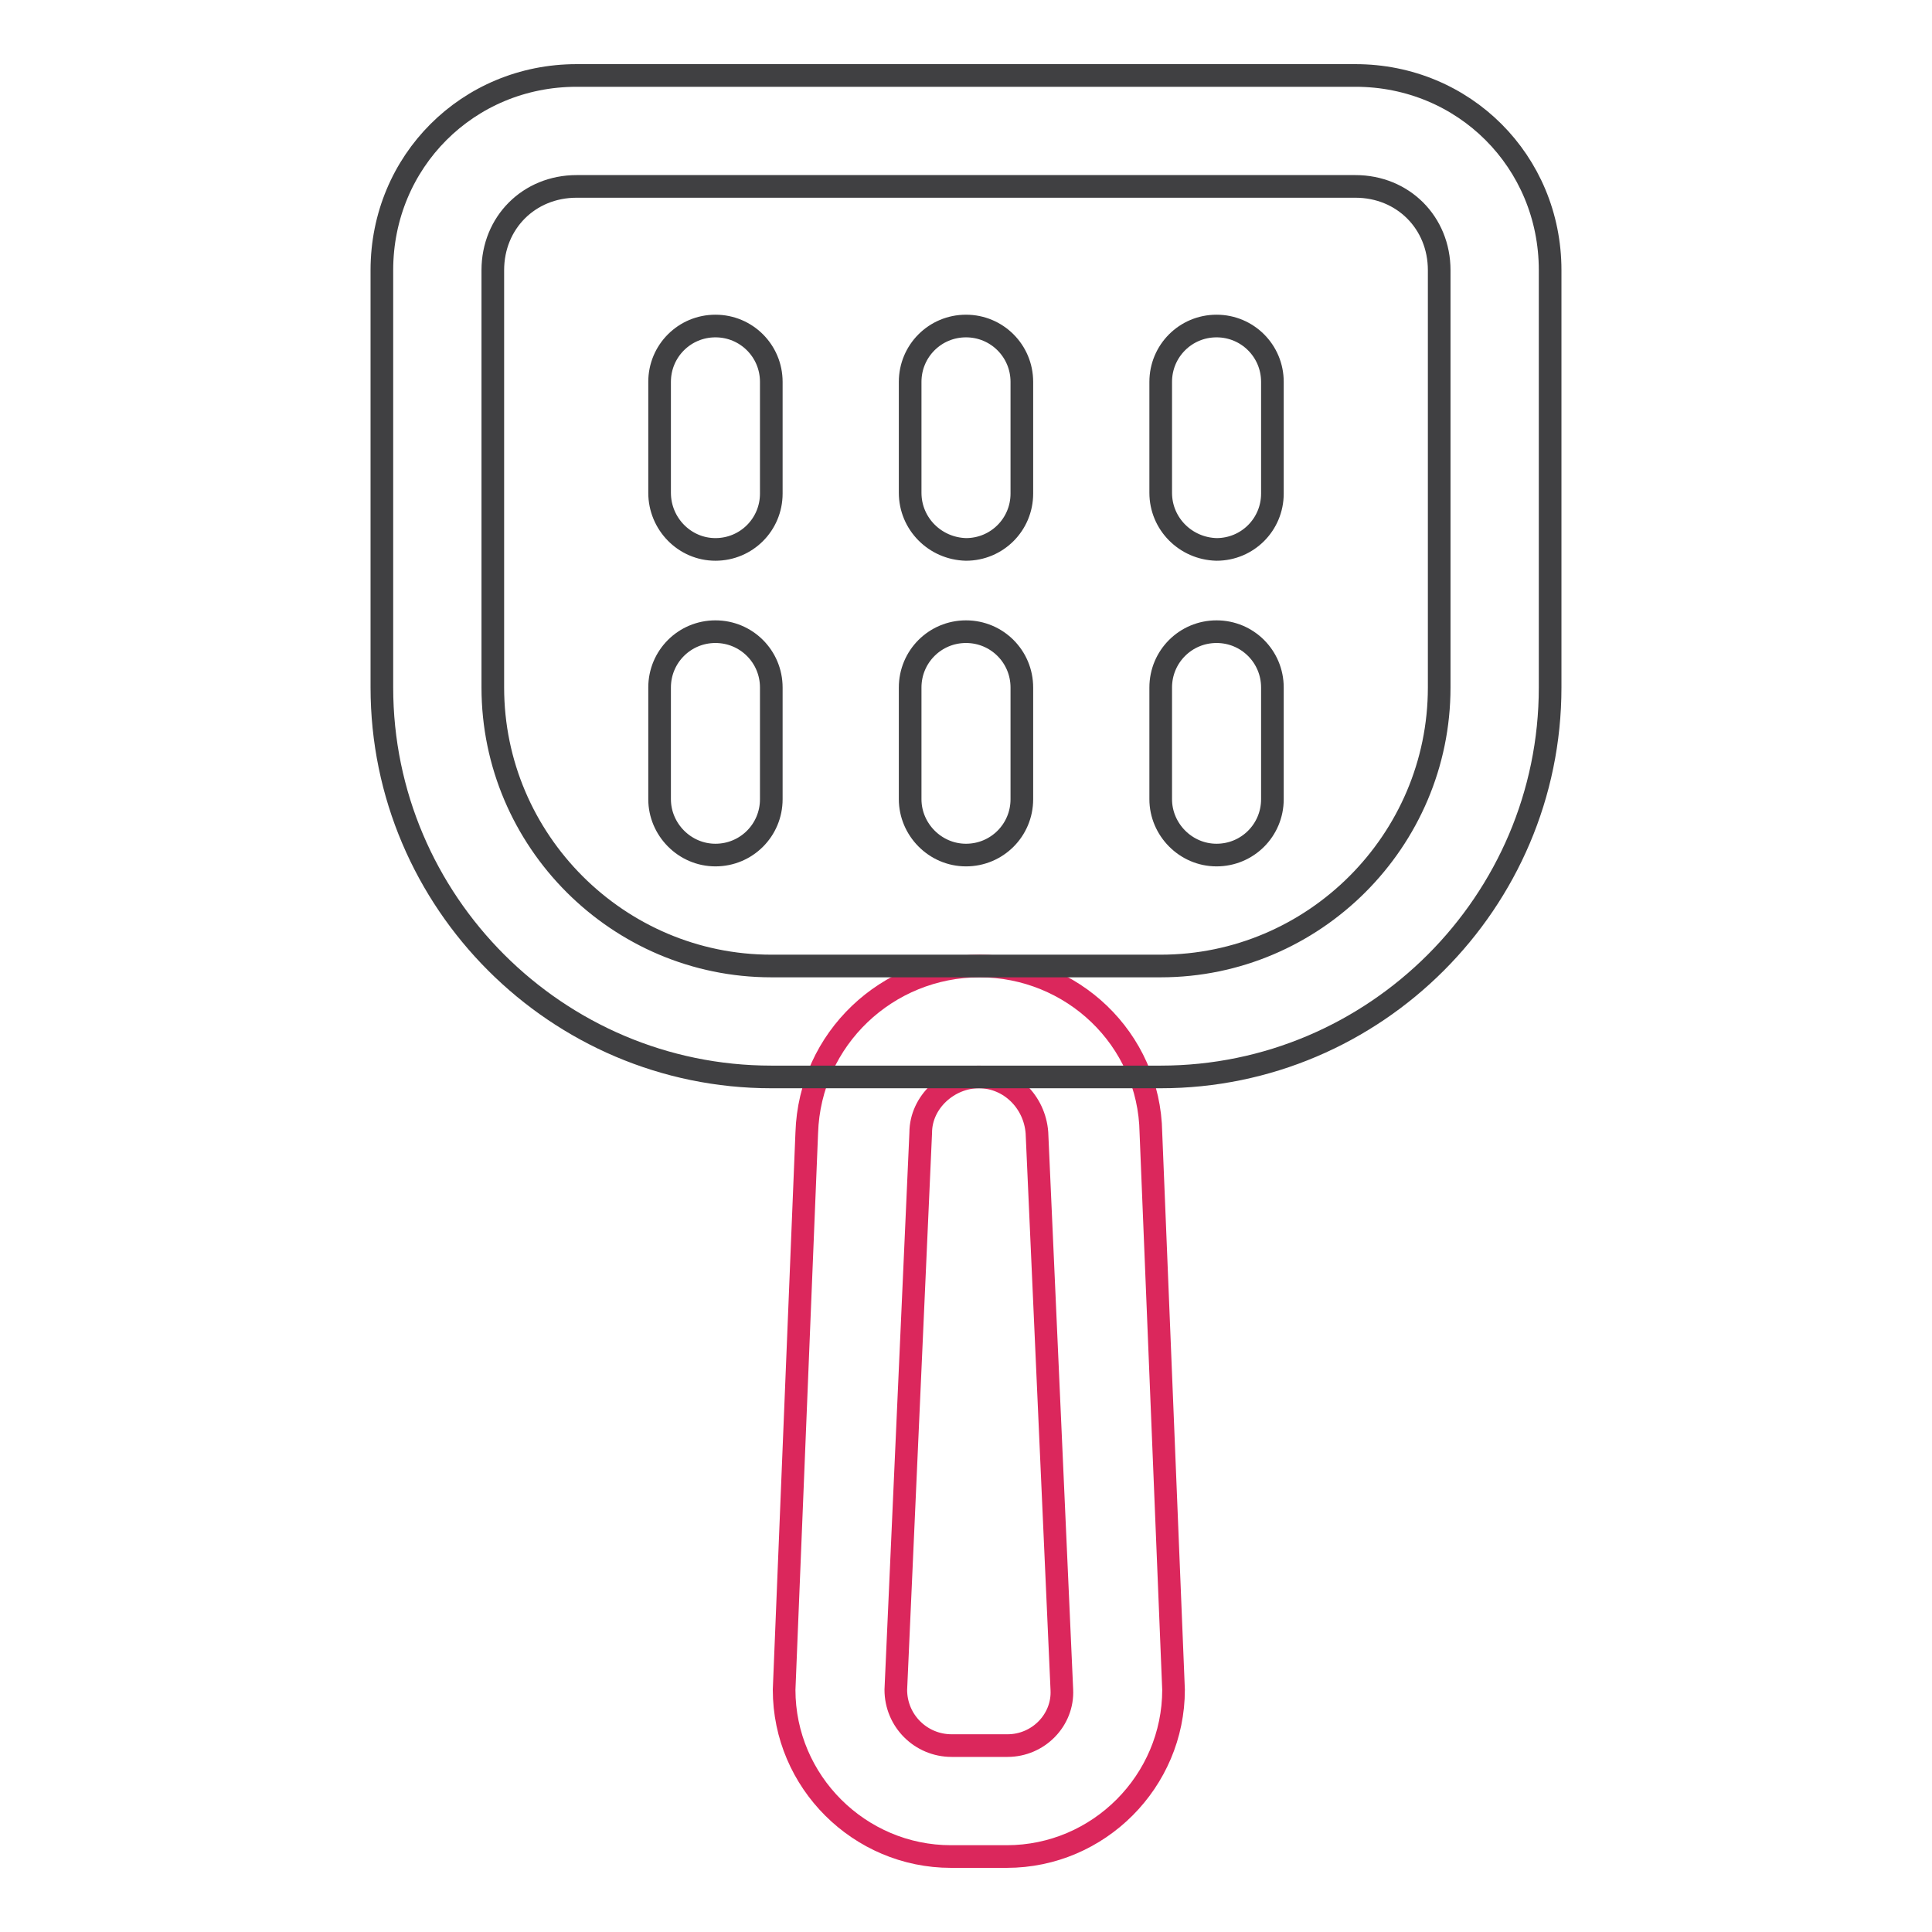 <?xml version="1.0" encoding="utf-8"?>
<!-- Svg Vector Icons : http://www.onlinewebfonts.com/icon -->
<!DOCTYPE svg PUBLIC "-//W3C//DTD SVG 1.1//EN" "http://www.w3.org/Graphics/SVG/1.1/DTD/svg11.dtd">
<svg version="1.1" xmlns="http://www.w3.org/2000/svg" xmlns:xlink="http://www.w3.org/1999/xlink" x="0px" y="0px" viewBox="0 0 256 256" enable-background="new 0 0 256 256" xml:space="preserve">
<g> <path stroke-width="3" fill-opacity="0" stroke="#404042"  d="M87.4,65.3V50.6c0-4.1,3.3-7.4,7.4-7.4s7.4,3.3,7.4,7.4v14.8c0,4.1-3.3,7.4-7.4,7.4S87.4,69.4,87.4,65.3z  M120.6,65.3V50.6c0-4.1,3.3-7.4,7.4-7.4c4.1,0,7.4,3.3,7.4,7.4v14.8c0,4.1-3.3,7.4-7.4,7.4C123.9,72.7,120.6,69.4,120.6,65.3z  M153.8,65.3V50.6c0-4.1,3.3-7.4,7.4-7.4c4.1,0,7.4,3.3,7.4,7.4v14.8c0,4.1-3.3,7.4-7.4,7.4C157.1,72.7,153.8,69.4,153.8,65.3z  M87.4,105.9V91.1c0-4.1,3.3-7.4,7.4-7.4s7.4,3.3,7.4,7.4v14.8c0,4.1-3.3,7.4-7.4,7.4S87.4,109.9,87.4,105.9z M120.6,105.9V91.1 c0-4.1,3.3-7.4,7.4-7.4c4.1,0,7.4,3.3,7.4,7.4v14.8c0,4.1-3.3,7.4-7.4,7.4C123.9,113.3,120.6,109.9,120.6,105.9z M153.8,105.9V91.1 c0-4.1,3.3-7.4,7.4-7.4c4.1,0,7.4,3.3,7.4,7.4v14.8c0,4.1-3.3,7.4-7.4,7.4C157.1,113.3,153.8,109.9,153.8,105.9z"/> <path stroke-width="3" fill-opacity="0" stroke="#db275c"  d="M129.8,128c-12.2,0-22.5,9.6-22.9,22.1l-3,73.8c0,12.2,10,22.1,22.1,22.1h7.4c12.2,0,22.1-10,22.1-22.1 l-3-73.8C152.3,137.6,142,128,129.8,128L129.8,128z M133.5,231.3h-7.4c-4.1,0-7.4-3.3-7.4-7.4l3.3-73.8c0-4.1,3.7-7.4,7.7-7.4 c4.1,0,7.4,3.3,7.7,7.4l3.3,73.8C140.9,227.9,137.6,231.3,133.5,231.3L133.5,231.3z"/> <path stroke-width="3" fill-opacity="0" stroke="#404042"  d="M50.6,35.8v55.3c0,28.4,23.2,51.6,51.6,51.6h51.6c28.4,0,51.6-23.2,51.6-51.6V35.8 c0-14.4-11.4-25.8-25.8-25.8H76.4C62,10,50.6,21.4,50.6,35.8z M153.8,128h-51.6c-20.3,0-36.9-16.6-36.9-36.9V35.8 c0-6.3,4.8-11.1,11.1-11.1h103.2c6.3,0,11.1,4.8,11.1,11.1v55.3C190.7,111.4,174.1,128,153.8,128z"/></g>
</svg>